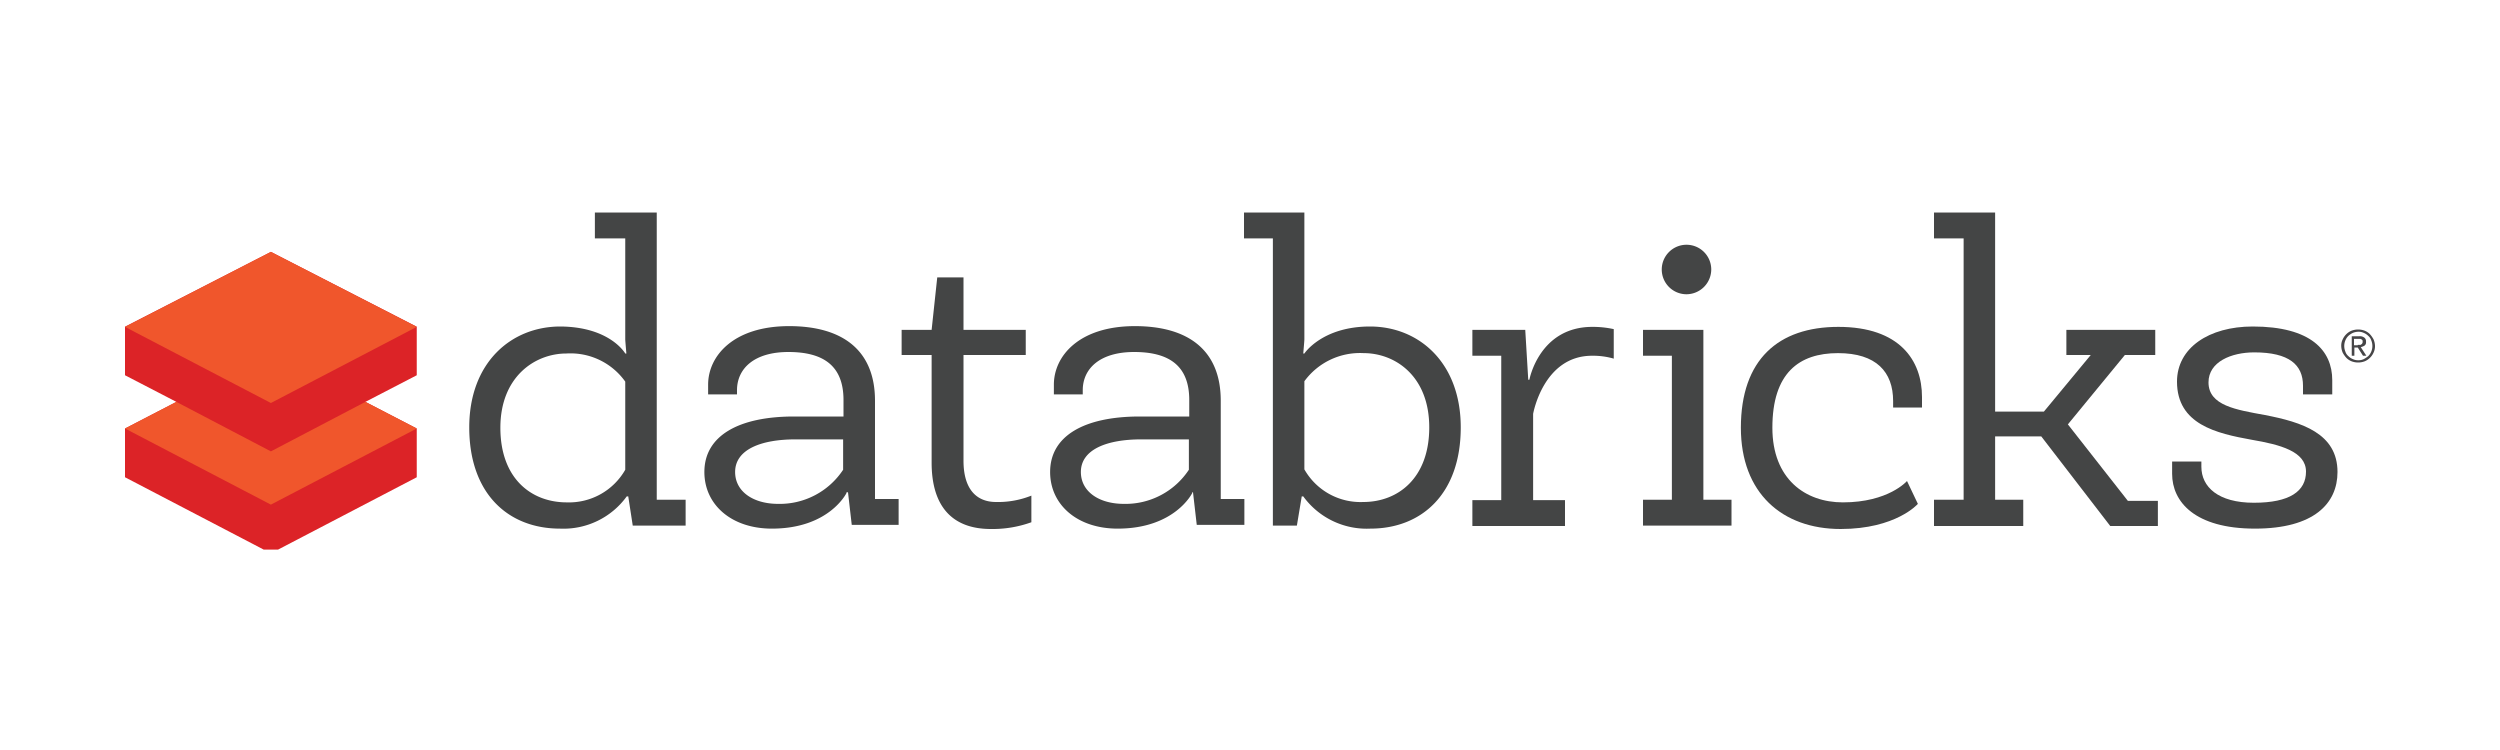 <svg xmlns="http://www.w3.org/2000/svg" width="200" height="60" viewBox="0 0 200 60">
  <g id="Group_1437" data-name="Group 1437" transform="translate(1154 10994)">
    <g id="databricks-seeklogo.com" transform="translate(-1169.2 -11257.8)">
      <g id="Group_1434" data-name="Group 1434" transform="translate(202.5 290.16)">
        <path id="Path_1899" data-name="Path 1899" d="M616.32,312.78a1.353,1.353,0,0,1,.3-.42,1.259,1.259,0,0,1,.42-.27,1.49,1.49,0,0,1,1.02,0,1.259,1.259,0,0,1,.42.27,2.13,2.13,0,0,1,.3.42,1.434,1.434,0,0,1,.12.54,1.177,1.177,0,0,1-.12.54,1.354,1.354,0,0,1-.3.42,1.259,1.259,0,0,1-.42.27,1.49,1.49,0,0,1-1.02,0,1.259,1.259,0,0,1-.42-.27,2.132,2.132,0,0,1-.3-.42,1.434,1.434,0,0,1-.12-.54,1.1,1.1,0,0,1,.12-.54m.21.99a.765.765,0,0,0,.24.36,1.079,1.079,0,0,0,.36.24,1,1,0,0,0,.45.09.959.959,0,0,0,.42-.09,2.5,2.5,0,0,0,.36-.24,1.079,1.079,0,0,0,.24-.36,1.17,1.17,0,0,0,0-.9.765.765,0,0,0-.24-.36,1.078,1.078,0,0,0-.36-.24.958.958,0,0,0-.42-.09,1.2,1.2,0,0,0-.45.09,1.508,1.508,0,0,0-.36.24,1.079,1.079,0,0,0-.24.36,1.17,1.17,0,0,0,0,.9m1.11-1.23a.587.587,0,0,1,.42.12.374.374,0,0,1,.12.33.316.316,0,0,1-.12.3.9.9,0,0,1-.3.12l.45.69h-.27l-.42-.66h-.27v.66h-.21v-1.56Zm-.12.69h.15c.06,0,.09,0,.12-.03s.06-.03.09-.09a.225.225,0,0,0,.03-.15c0-.06,0-.09-.03-.12s-.06-.06-.09-.06c-.03-.03-.06-.03-.12-.03h-.45v.51h.3Z" transform="translate(-616.2 -312)" fill="#464547"/>
      </g>
      <path id="Path_1900" data-name="Path 1900" d="M25.23,297.27l-.03.03v3.87l4.11,2.13-4.11,2.13v3.9l11.1,5.79h1.14l11.1-5.79v-3.9l-4.11-2.13,4.11-2.13V297.3l-.03-.03L36.87,291.3Z" transform="translate(0 -7.35)" fill="#dc2327"/>
      <path id="Path_1901" data-name="Path 1901" d="M36.87,335.26l-7.56-3.96-4.11,2.13,11.67,6.09,11.67-6.09-4.11-2.13Z" transform="translate(0 -35.35)" fill="#f0562c"/>
      <path id="Path_1902" data-name="Path 1902" d="M25.2,297.3l11.67,6.09,11.67-6.09-11.67-6Z" transform="translate(0 -7.35)" fill="#f0562c"/>
      <g id="Group_1435" data-name="Group 1435" transform="translate(52.74 280.8)">
        <path id="Path_1903" data-name="Path 1903" d="M129.48,292.08h.09s-.09-1.02-.09-1.14v-8.07h-2.43V280.8H132v22.98h2.31v2.07h-4.23l-.36-2.34h-.12a6.249,6.249,0,0,1-5.34,2.58c-4.14,0-7.26-2.79-7.26-8.1,0-5.19,3.36-8.07,7.29-8.07,3.99.03,5.19,2.16,5.19,2.16m0,9.3v-7.05a5.373,5.373,0,0,0-4.71-2.25c-2.52,0-5.28,1.86-5.28,5.94s2.49,5.97,5.31,5.97a5.182,5.182,0,0,0,4.68-2.61" transform="translate(-117 -280.8)" fill="#444545"/>
        <path id="Path_1904" data-name="Path 1904" d="M191.07,324.45s-1.38,2.85-5.97,2.85c-3.24,0-5.4-1.92-5.4-4.53,0-2.91,2.76-4.44,7.17-4.44h3.96v-1.32c0-2.7-1.56-3.84-4.41-3.84-2.73,0-4.11,1.32-4.11,3.06v.33H180v-.78c0-2.28,2.01-4.68,6.48-4.68,4.23,0,6.87,1.89,6.87,5.97v7.86h1.89V327h-3.75l-.3-2.61h-.12Zm-.27-4.29h-3.81c-2.76,0-4.83.81-4.83,2.61,0,1.56,1.44,2.55,3.45,2.55a6.076,6.076,0,0,0,5.19-2.73Z" transform="translate(-160.89 -302.01)" fill="#444545"/>
        <path id="Path_1905" data-name="Path 1905" d="M237.25,298.1v4.2h4.98v2.01h-4.98v8.46c0,2.22.99,3.3,2.61,3.3a7.152,7.152,0,0,0,2.82-.51v2.13a9.143,9.143,0,0,1-3.24.54c-3.03,0-4.74-1.74-4.74-5.31v-8.61h-2.4V302.3h2.4l.45-4.2h2.1Z" transform="translate(-197.71 -292.91)" fill="#444545"/>
        <path id="Path_1906" data-name="Path 1906" d="M283.27,324.45s-1.38,2.85-5.97,2.85c-3.24,0-5.4-1.92-5.4-4.53,0-2.91,2.76-4.44,7.17-4.44h3.96v-1.32c0-2.7-1.56-3.84-4.41-3.84-2.73,0-4.11,1.32-4.11,3.06v.33H272.2v-.78c0-2.28,2.01-4.68,6.48-4.68,4.23,0,6.87,1.89,6.87,5.97v7.86h1.89V327h-3.81l-.3-2.61h-.06Zm-.27-4.29h-3.81c-2.76,0-4.83.81-4.83,2.61,0,1.56,1.44,2.55,3.45,2.55a6.076,6.076,0,0,0,5.19-2.73Z" transform="translate(-225.43 -302.01)" fill="#444545"/>
        <path id="Path_1907" data-name="Path 1907" d="M328.22,303.51l-.39,2.34h-1.92V282.87H323.6V280.8h4.83v10.14c0,.12-.09,1.14-.09,1.14h.09s1.41-2.16,5.25-2.16c3.9,0,7.26,2.88,7.26,8.07,0,5.31-3.12,8.1-7.23,8.1a6.273,6.273,0,0,1-5.37-2.58h-.12Zm.21-9.21v7.05a5.164,5.164,0,0,0,4.71,2.61c2.79,0,5.28-1.92,5.28-5.97,0-4.11-2.73-5.94-5.25-5.94a5.51,5.51,0,0,0-4.74,2.25" transform="translate(-261.62 -280.8)" fill="#444545"/>
        <path id="Path_1908" data-name="Path 1908" d="M395.84,313.85a5.929,5.929,0,0,0-1.77-.24c-3.9,0-4.71,4.65-4.71,4.65v6.9h2.55v2.07H384.5v-2.07h2.31V313.61H384.5v-2.07h4.23l.24,3.99h.09s.78-4.23,5.04-4.23a7.815,7.815,0,0,1,1.71.18v2.37Z" transform="translate(-304.25 -302.15)" fill="#444545"/>
        <path id="Path_1909" data-name="Path 1909" d="M434.83,309.8h2.25v2.07H430V309.8h2.31V298.28H430v-2.07h4.83Zm-1.38-16.44a1.98,1.98,0,1,1,2.01-2.01,1.991,1.991,0,0,1-2.01,2.01" transform="translate(-336.1 -286.82)" fill="#444545"/>
        <path id="Path_1910" data-name="Path 1910" d="M458.62,319.37c0,4.11,2.64,5.97,5.64,5.97,3.66,0,5.13-1.71,5.13-1.71l.87,1.83s-1.74,2.01-6.18,2.01c-4.68,0-7.98-2.88-7.98-8.1,0-5.46,3-8.07,7.8-8.07,4.92,0,6.69,2.7,6.69,5.61v.84h-2.31v-.51c0-2.34-1.35-3.84-4.41-3.84-3.12,0-5.25,1.59-5.25,5.97" transform="translate(-354.37 -302.15)" fill="#444545"/>
        <path id="Path_1911" data-name="Path 1911" d="M512.49,296.73h3.9l3.75-4.53h-1.95v-2.01h7.11v2.01h-2.43l-4.56,5.55,4.8,6.12h2.4v2.01H521.7l-5.52-7.17h-3.69v5.07h2.25v2.1H507.6v-2.1h2.37V282.87H507.6V280.8h4.89Z" transform="translate(-390.42 -280.8)" fill="#444545"/>
        <path id="Path_1912" data-name="Path 1912" d="M573.44,322.06v.36c0,1.62,1.35,2.88,4.2,2.88,2.88,0,4.17-.93,4.17-2.49,0-1.62-2.07-2.16-4.35-2.55-2.82-.51-5.97-1.23-5.97-4.65,0-2.7,2.55-4.41,6.06-4.41,4.65,0,6.36,1.92,6.36,4.29v1.14h-2.34v-.69c0-1.68-1.11-2.67-3.9-2.67-1.83,0-3.66.75-3.66,2.4,0,1.86,2.22,2.19,4.5,2.61,2.97.57,5.82,1.47,5.82,4.56,0,2.52-1.89,4.53-6.6,4.53-4.83,0-6.63-2.16-6.63-4.38V322h2.34Z" transform="translate(-434.87 -302.08)" fill="#444545"/>
      </g>
    </g>
    <rect id="Rectangle_541" data-name="Rectangle 541" width="200" height="60" transform="translate(-1154 -10994)" fill="none"/>
  </g>
</svg>
